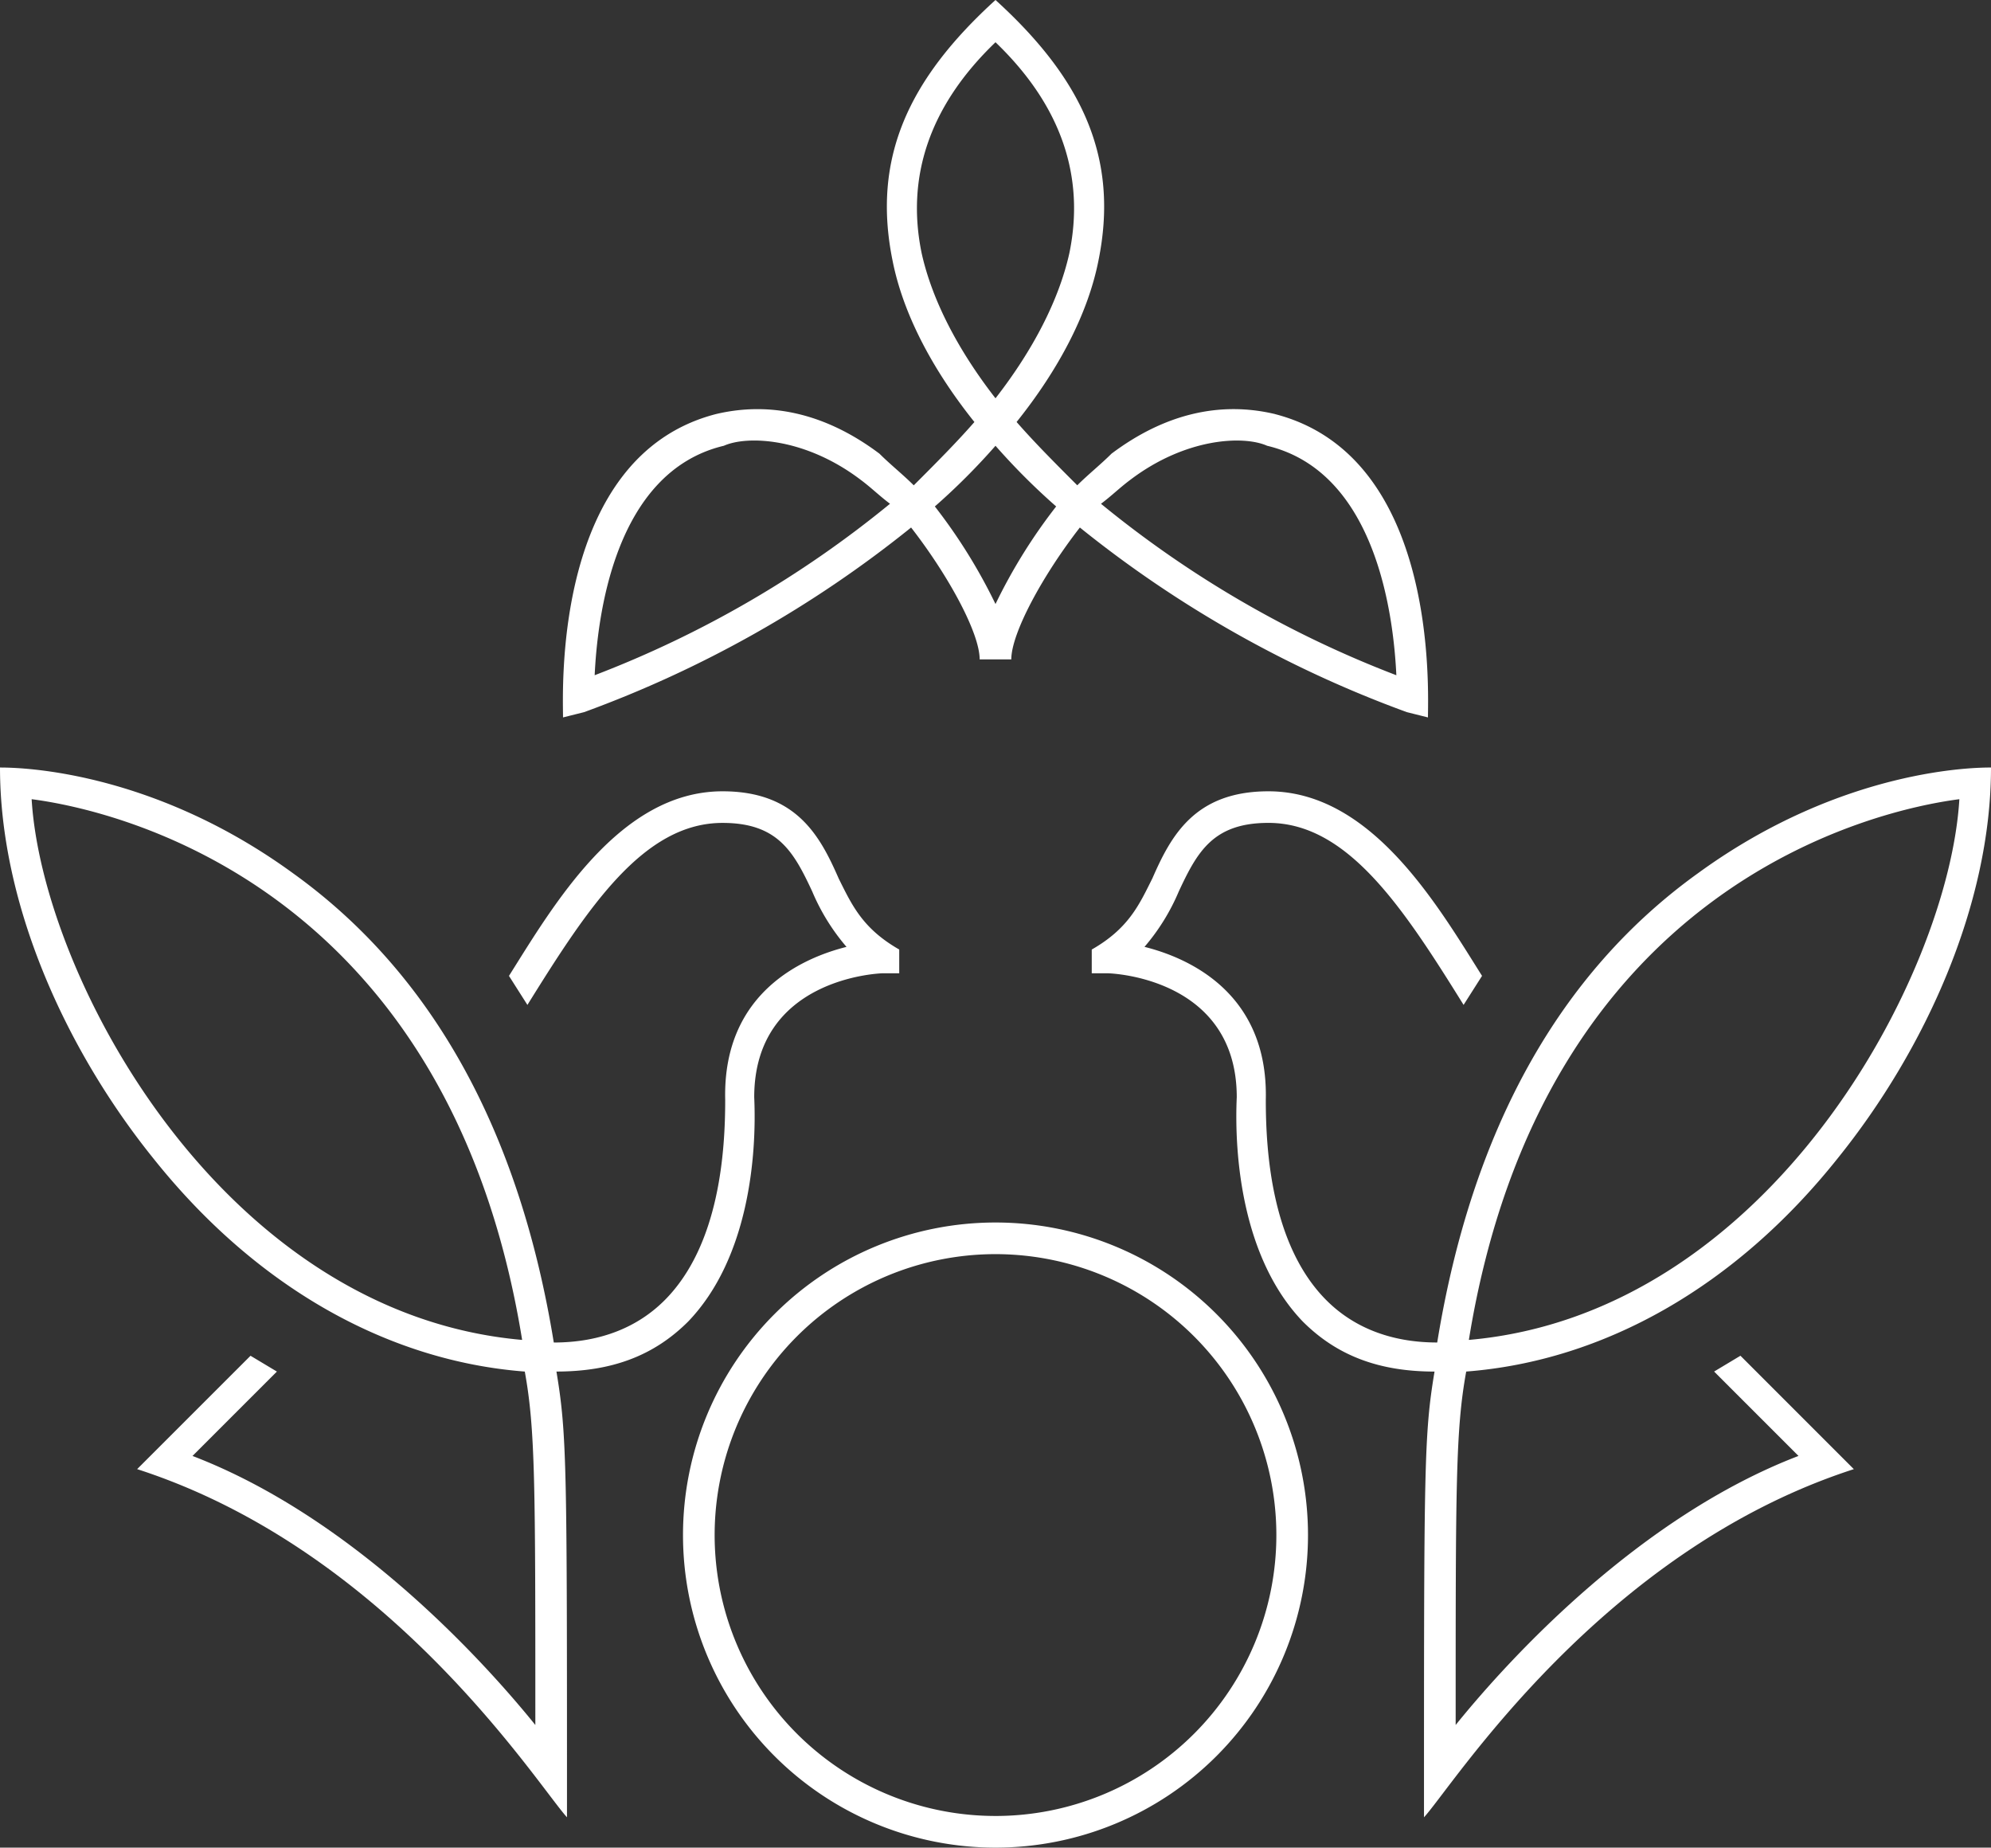 <svg xmlns="http://www.w3.org/2000/svg" xmlns:xlink="http://www.w3.org/1999/xlink" width="252" height="233.809" viewBox="0 0 252 233.809">
  <rect x="0" y="0" width="252" height="233.809" fill="#333333" stroke="none"/>
  <defs>
    <clipPath id="clip-path">
      <rect id="Rectangle_9333" data-name="Rectangle 9333" width="252" height="233.809" fill="none"/>
    </clipPath>
  </defs>
  <g id="FH-White-Crest-Desktop" transform="translate(0 0)">
    <g id="Group_4252" data-name="Group 4252" transform="translate(0 0)" clip-path="url(#clip-path)">
      <path id="Path_14601" data-name="Path 14601" d="M117.565,52.4c-7.011-1.668-14.019,0-20.695,5.008-1.335,1.335-3,2.67-4.338,4.005-2.67-2.67-5.341-5.341-7.678-8.011C90.194,46.73,93.867,39.719,95.2,33.044,97.87,20.027,93.2,10.014,82.183,0,71.17,10.014,66.5,20.027,69.167,33.044,70.5,39.719,74.172,46.73,79.513,53.406c-2.335,2.67-5.006,5.341-7.676,8.011-1.335-1.335-3.005-2.67-4.341-4.005C60.821,52.4,53.813,50.736,46.8,52.4,26.11,57.744,27.445,87.45,27.445,90.787l2.67-.668A145.228,145.228,0,0,0,71.5,66.755c4.673,6.008,8.678,13.315,8.678,16.689h4.005c0-3.338,4.005-10.681,8.678-16.689a145.207,145.207,0,0,0,41.39,23.365l2.668.668c0-3.338,1.335-33.044-19.357-38.384M31.45,85.447c.332-7.008,2.335-25.7,16.354-29.038,3.005-1.335,10.346-1,17.357,4.341,1.335,1,2.335,2,3.67,3A135.171,135.171,0,0,1,31.45,85.447m41.387-53.4c-2-9.679,1-18.692,9.346-26.7,8.346,8.011,11.349,17.024,9.346,26.7-1.335,6.008-4.673,12.349-9.346,18.357-4.673-6.008-8.011-12.349-9.346-18.357m9.346,44.392a68.849,68.849,0,0,0-7.676-12.349,83.323,83.323,0,0,0,7.676-7.678,83.678,83.678,0,0,0,7.678,7.678,68.717,68.717,0,0,0-7.678,12.349M95.535,63.752c1.335-1,2.335-2,3.67-3,7.011-5.341,14.354-5.676,17.357-4.341,14.019,3.338,16.022,22.03,16.357,29.038A135.147,135.147,0,0,1,95.535,63.752" transform="translate(43.817 -0.001)" fill="#fff"/>
      <path id="Path_14602" data-name="Path 14602" d="M131.968,113.828l10.681,10.679c-20.027,7.678-36.381,25.368-43.392,34.046,0-30.373,0-37.382,1.335-44.725,17.357-1.335,34.046-10.681,47.063-27.038,11.016-13.684,19.36-32.041,19.36-49.4-1.67,0-18.692,0-37.049,13.351-17.689,12.684-28.706,32.709-33.044,59.411-6.008,0-10.681-2-14.019-5.341-7.008-7.008-7.676-19.025-7.676-25.365.332-13.687-10.014-18.024-15.354-19.36a26.672,26.672,0,0,0,4.338-7.011c2.338-5.006,4.341-8.678,11.349-8.678,10.014,0,17.022,10.681,24.7,23.033l2.335-3.673C96.922,54.749,88.576,40.4,75.559,40.4c-9.346,0-12.349,5.673-14.687,11.014-1.668,3.338-3,6.341-7.676,9.011v3.005h2c.668,0,16.354.668,16.354,15.687-.332,7.343.668,20.36,8.346,28.371,4.338,4.341,9.679,6.343,16.687,6.343-1.335,8.008-1.335,12.014-1.335,56.406,3.673-4.005,22.365-33.711,54.406-44.057l-14.352-14.352ZM163.009,41.4c-1.335,22.362-24.033,65.087-62.082,68.425,9.346-57.744,51.736-67.09,62.082-68.425" transform="translate(84.986 59.735)" fill="#fff"/>
      <path id="Path_14603" data-name="Path 14603" d="M106.142,51.411C103.8,46.07,100.8,40.4,91.455,40.4,78.439,40.4,70.093,54.749,64.42,63.76l2.335,3.673C74.433,55.081,81.441,44.4,91.455,44.4c7.008,0,9.011,3.673,11.349,8.678a26.672,26.672,0,0,0,4.338,7.011c-5.341,1.335-15.687,5.673-15.354,19.36,0,6.341-.668,18.357-7.676,25.365-3.338,3.338-8.011,5.341-14.019,5.341-4.338-26.7-15.354-46.728-33.044-59.411C18.692,37.392,1.67,37.392,0,37.392c0,17.357,8.343,35.714,19.36,49.4,13.016,16.357,29.706,25.7,47.063,27.038,1.335,7.343,1.335,14.352,1.335,44.725-7.011-8.678-23.365-26.368-43.392-34.046l10.681-10.679-3.338-2L17.357,126.177C49.4,136.523,68.09,166.229,71.763,170.234c0-44.392,0-48.4-1.335-56.406,7.008,0,12.349-2,16.687-6.343,7.678-8.011,8.678-21.027,8.346-28.371,0-15.019,15.687-15.687,16.354-15.687h2V60.422c-4.673-2.67-6.008-5.673-7.676-9.011M4.005,41.4c10.346,1.335,52.736,10.681,62.082,68.425C28.038,106.485,5.341,63.76,4.005,41.4" transform="translate(0 59.735)" fill="#fff"/>
      <path id="Path_14604" data-name="Path 14604" d="M72.833,59.557A39.553,39.553,0,1,0,112.386,99.11,39.554,39.554,0,0,0,72.833,59.557m0,75.1A35.548,35.548,0,1,1,108.381,99.11a35.548,35.548,0,0,1-35.548,35.548" transform="translate(53.167 95.145)" fill="#fff"/>
    </g>
  </g>
</svg>
